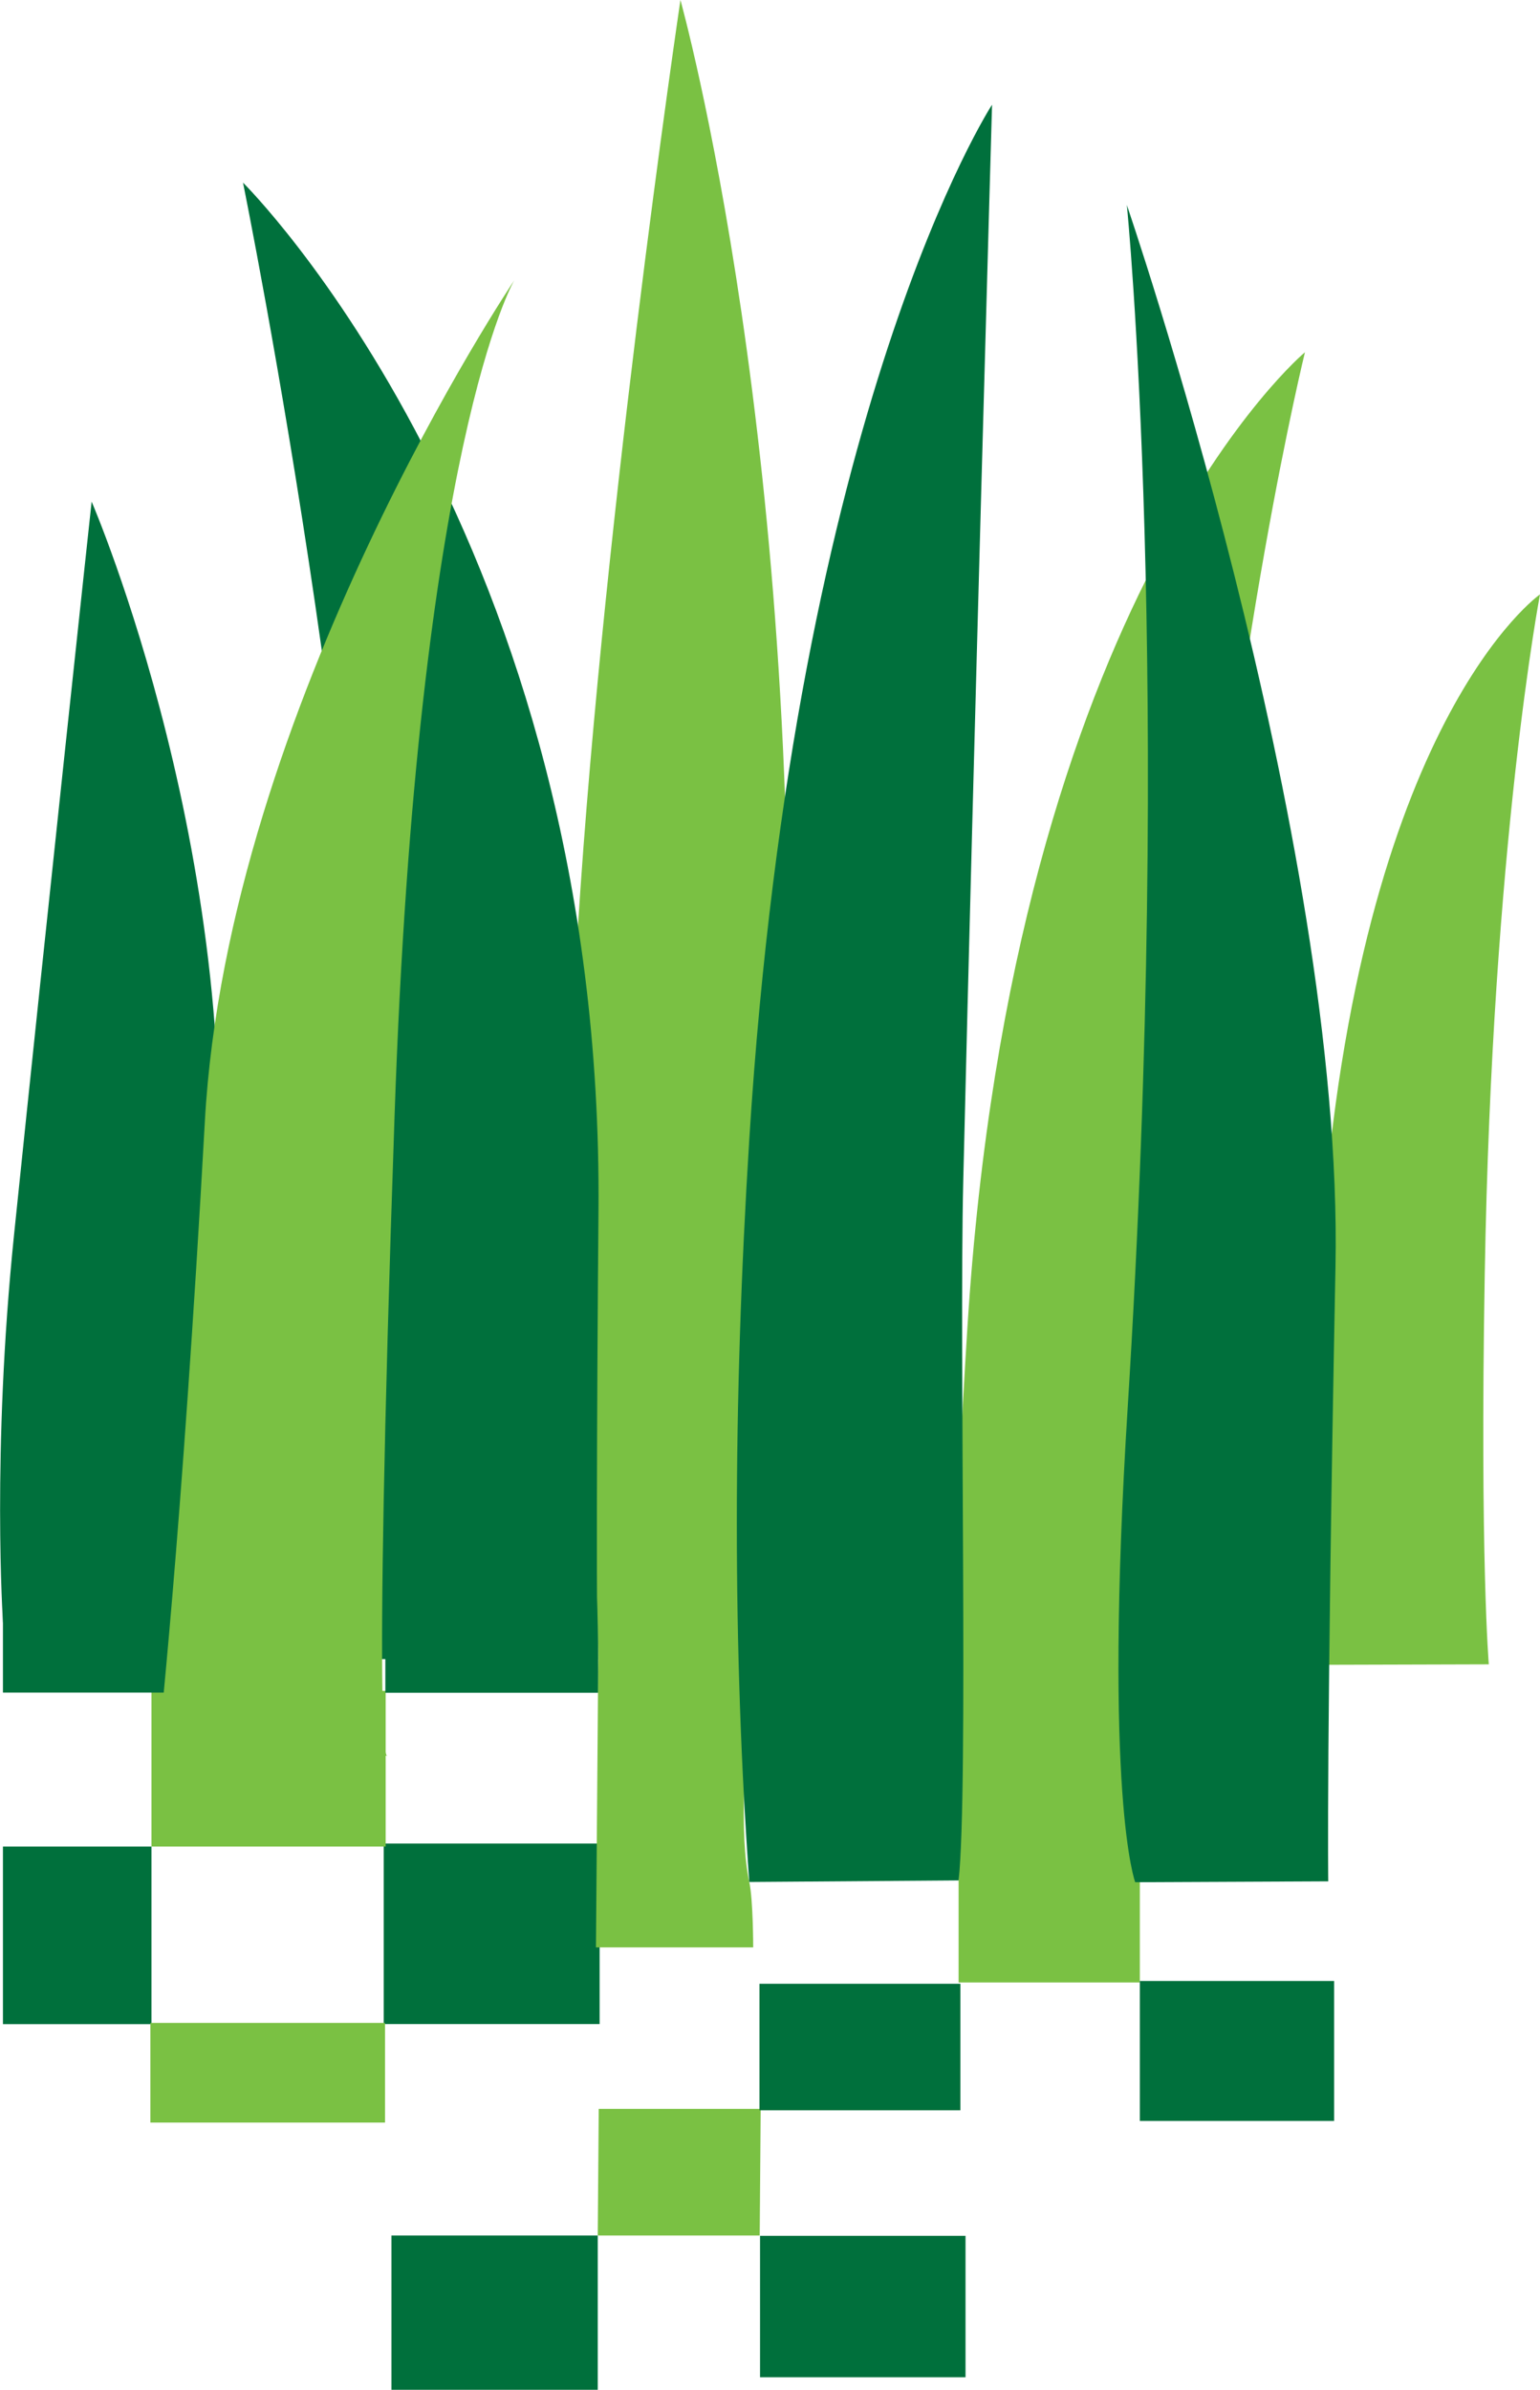 <svg xmlns="http://www.w3.org/2000/svg" id="uuid-e247c7eb-5031-4913-b591-e939d27c7a5c" data-name="Layer 1" width="189.23" height="293.52" viewBox="0 0 189.23 293.52"><g><rect x="47.15" y="226.42" width="26.53" height="22.17" fill="#00703c"></rect><rect x="18.61" y="207.67" width="28.78" height="19.12" fill="#7ac143"></rect><rect x=".36" y="190.83" width="20.77" height="17.05" fill="#00703c"></rect><rect x=".36" y="226.79" width="18.25" height="21.81" fill="#00703c"></rect><rect x="48.1" y="274.56" width="25.35" height="18.95" fill="#00703c"></rect><rect x="117.79" y="219.67" width="22.27" height="23.81" fill="#7ac143"></rect><polygon points="93.47 259.01 73.57 259.01 73.45 274.56 93.35 274.56 93.47 259.01" fill="#7ac143"></polygon><rect x="93.32" y="243.64" width="24.69" height="15.54" fill="#00703c"></rect><rect x="140.06" y="243.3" width="23.87" height="17.19" fill="#00703c"></rect><rect x="93.39" y="274.6" width="25.25" height="17.37" fill="#00703c"></rect><rect x="47.35" y="189.95" width="26.14" height="17.95" fill="#00703c"></rect><rect x="18.48" y="248.45" width="28.83" height="12.24" fill="#7ac143"></rect></g><g><path d="M92.55,239.18s0-5.81-.48-8.04c-2.5-11.76,2.57-38.39,4.43-92.45C99.32,56.14,83.61,0,83.61,0c0,0-10.06,67.76-12.89,118.79-1.74,31.42,2.79,64.31,2.79,84.98,0,.61-.28,35.4-.28,35.4h19.32Z" fill="#7ac143"></path><path d="M73.5,203.78c-.25.62-.17-31.34.04-54.97.71-82.56-43.68-126.38-43.68-126.38,0,0,18.45,90.87,15.62,141.89-2.83,51.03-.25,39.45-.25,39.45h28.27Z" fill="#00703c"></path><path d="M160.35,43.26s-35.82,29.76-41.48,119.81c-3.01,48.02-1.24,57.54-1.24,57.54l25.39-.13s-1.52-21.39,4.13-88.93c4.41-52.67,13.2-88.29,13.2-88.29Z" fill="#7ac143"></path><path d="M189.23,73s-22.26,15.51-26.84,79.37c-3.44,48.02-.67,52.1-.67,52.1l21.22-.06s-1.1-12.81-.5-47.93c.9-52.72,6.79-83.48,6.79-83.48Z" fill="#7ac143"></path><path d="M29.14,199.29c3.11-2.05-4.74-25.39-2.91-44.45,4.6-47.95-14.97-93.23-14.97-93.23,0,0-5.54,51.28-9.53,90-2.77,26.89-1.36,47.68-1.36,47.68h28.78Z" fill="#00703c"></path><path d="M138.46,25.14s5.76,57.63.11,147.68c-3.02,48.02.92,58.35.92,58.35l23.72-.11s-.24-17.44.89-75.5c1.03-52.72-25.65-130.42-25.65-130.42Z" fill="#00703c"></path><path d="M47.61,215.64s-1.96,4.02.87-78.53c2.83-82.55,14.71-102.68,14.71-102.68,0,0-35.2,52.31-38.02,103.34-2.83,51.03-5.83,77.87-5.83,77.87h28.27Z" fill="#7ac143"></path><path d="M121.91,12.84s-24.18,37.04-29.84,127.09q-3.06,48.71,0,91.21l25.72-.19c1.22-11.06.06-64.32.57-85.87,1.26-52.72,3.54-132.23,3.54-132.23Z" fill="#00703c"></path></g></svg>